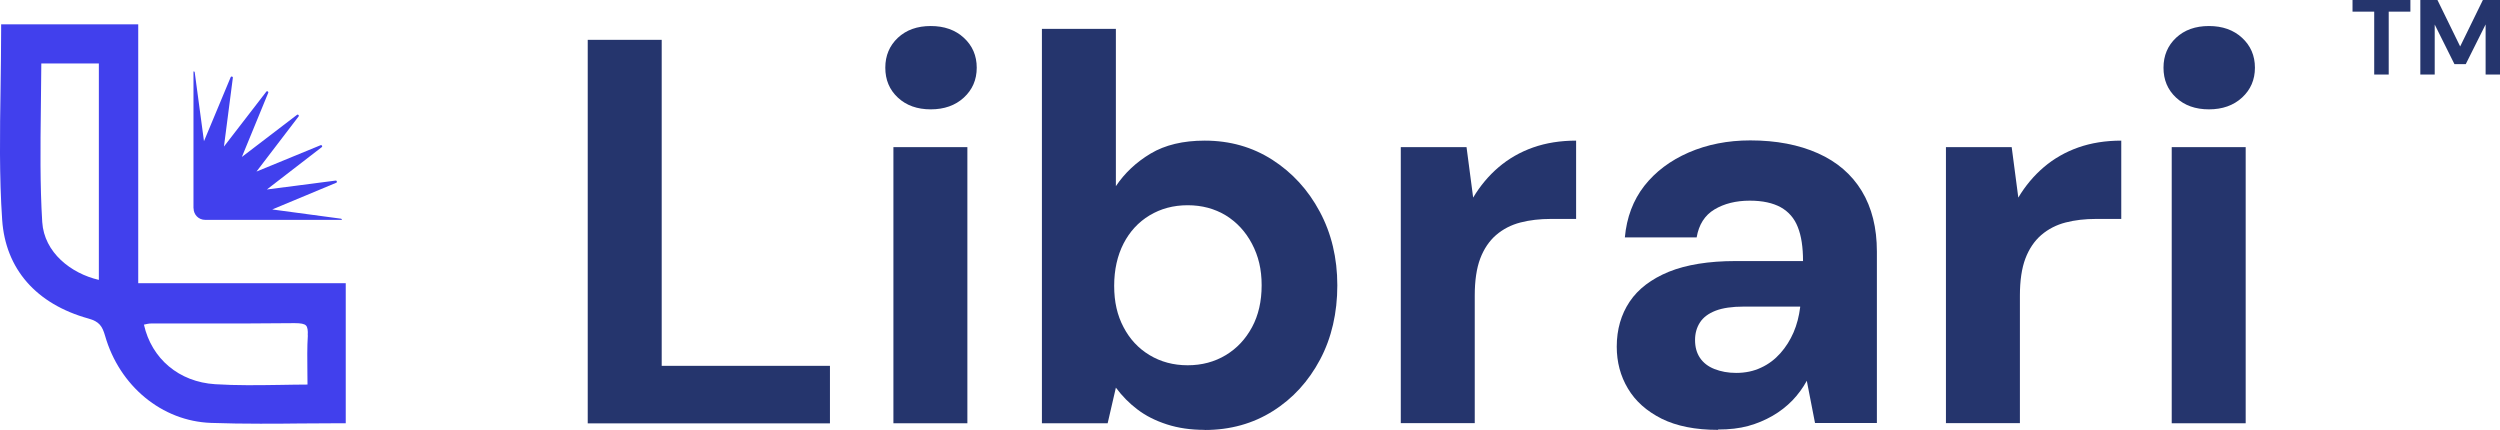 <svg width="500" height="86" viewBox="0 0 500 86" fill="none" xmlns="http://www.w3.org/2000/svg">
<g clip-path="url(#clip0_3444_270)">
<path d="M27.646 56.661V4.863H0.228V6.05C0.228 9.931 0.16 13.789 0.114 17.624C-0.023 26.276 -0.16 35.248 0.434 43.969C1.096 53.785 7.237 60.816 17.715 63.716C19.861 64.309 20.455 65.245 21.003 67.117C23.879 77.207 32.394 84.239 42.211 84.581C45.498 84.695 48.74 84.741 52.05 84.741C54.607 84.741 57.187 84.741 59.835 84.695C62.506 84.673 65.2 84.65 67.962 84.65H69.149V56.639H27.646V56.661ZM19.77 55.977C14.222 54.698 8.835 50.52 8.447 44.402C7.99 36.869 8.081 29.427 8.173 21.55C8.218 18.628 8.241 15.661 8.264 12.693H19.77V55.977ZM61.57 67.049C61.41 69.491 61.456 71.934 61.478 74.514C61.478 75.29 61.478 76.089 61.501 76.911C59.675 76.911 57.894 76.956 56.159 76.979C51.593 77.048 47.302 77.116 43.033 76.842C35.796 76.386 30.317 71.751 28.787 64.926C29.29 64.811 29.769 64.697 30.226 64.697C33.764 64.697 37.303 64.697 40.841 64.697C46.868 64.697 52.895 64.697 58.922 64.629C60.177 64.629 60.885 64.766 61.204 65.108C61.501 65.405 61.615 66.09 61.547 67.094L61.57 67.049Z" fill="#4140ED"/>
<path d="M38.718 41.686C38.718 42.941 39.745 43.969 41.001 43.969H68.396C68.396 43.969 68.327 43.763 68.213 43.74L54.447 41.891L67.254 36.549C67.482 36.458 67.391 36.093 67.14 36.115L53.374 37.896L64.355 29.427C64.56 29.267 64.355 28.947 64.126 29.038L51.297 34.312L59.721 23.286C59.88 23.08 59.606 22.806 59.401 22.966L48.375 31.39L53.648 18.56C53.739 18.309 53.42 18.126 53.26 18.332L44.79 29.312L46.571 15.546C46.594 15.295 46.252 15.204 46.137 15.432L40.795 28.239L38.946 14.474C38.946 14.337 38.809 14.268 38.695 14.291V41.64L38.718 41.686Z" fill="#4140ED"/>
<path d="M117.546 84.673V7.967H132.34V73.167H165.989V84.673H117.546Z" fill="#25356D"/>
<path d="M186.147 21.87C183.454 21.87 181.262 21.094 179.573 19.519C177.883 17.944 177.061 15.957 177.061 13.538C177.061 11.118 177.906 9.132 179.573 7.556C181.262 5.981 183.454 5.205 186.147 5.205C188.841 5.205 191.056 5.981 192.768 7.556C194.48 9.132 195.347 11.118 195.347 13.538C195.347 15.957 194.48 17.944 192.768 19.519C191.056 21.094 188.841 21.87 186.147 21.87ZM178.682 84.673V29.427H193.475V84.65H178.682V84.673Z" fill="#25356D"/>
<path d="M240.937 85.974C238.152 85.974 235.641 85.609 233.381 84.878C231.12 84.148 229.157 83.166 227.513 81.91C225.87 80.678 224.432 79.216 223.176 77.527L221.532 84.65H208.383V5.776H223.176V37.234C224.934 34.609 227.24 32.44 230.139 30.705C233.015 28.993 236.622 28.125 240.937 28.125C245.982 28.125 250.479 29.404 254.474 31.961C258.447 34.517 261.62 37.965 263.948 42.325C266.277 46.662 267.464 51.593 267.464 57.072C267.464 62.551 266.323 67.574 264.017 71.911C261.711 76.249 258.584 79.696 254.589 82.207C250.616 84.718 246.051 85.997 240.937 85.997V85.974ZM237.535 73.053C240.389 73.053 242.923 72.368 245.16 71.021C247.397 69.674 249.132 67.802 250.411 65.428C251.689 63.054 252.329 60.269 252.329 57.05C252.329 53.831 251.689 51.228 250.411 48.785C249.132 46.343 247.375 44.448 245.16 43.078C242.923 41.731 240.389 41.047 237.535 41.047C234.682 41.047 232.148 41.731 229.91 43.078C227.673 44.425 225.938 46.32 224.705 48.717C223.473 51.137 222.834 53.945 222.834 57.164C222.834 60.383 223.45 63.054 224.705 65.428C225.938 67.802 227.673 69.674 229.91 71.021C232.148 72.368 234.682 73.053 237.535 73.053Z" fill="#25356D"/>
<path d="M280.157 84.673V29.427H293.307L294.631 39.517C296.023 37.188 297.713 35.157 299.721 33.444C301.73 31.732 304.036 30.408 306.616 29.495C309.218 28.582 312.072 28.125 315.222 28.125V43.786H310.177C307.986 43.786 305.954 44.014 304.105 44.494C302.233 44.973 300.612 45.818 299.219 47.005C297.827 48.215 296.777 49.79 296.046 51.708C295.315 53.648 294.95 56.114 294.95 59.104V84.627H280.157V84.673Z" fill="#25356D"/>
<path d="M343.599 85.974C339.079 85.974 335.312 85.221 332.321 83.737C329.331 82.23 327.071 80.221 325.587 77.71C324.08 75.199 323.349 72.391 323.349 69.332C323.349 65.907 324.217 62.894 325.929 60.337C327.641 57.78 330.267 55.794 333.759 54.356C337.275 52.94 341.727 52.21 347.137 52.21H360.606C360.606 49.425 360.264 47.165 359.556 45.407C358.871 43.649 357.73 42.348 356.155 41.457C354.58 40.59 352.525 40.133 349.968 40.133C347.183 40.133 344.832 40.727 342.891 41.891C340.951 43.055 339.764 44.927 339.33 47.484H324.97C325.336 43.466 326.637 40.042 328.851 37.188C331.089 34.335 334.033 32.12 337.732 30.5C341.43 28.901 345.539 28.08 350.059 28.08C355.242 28.08 359.762 28.947 363.597 30.659C367.432 32.371 370.354 34.905 372.363 38.216C374.372 41.549 375.377 45.567 375.377 50.315V84.604H363.003L361.36 76.157C360.561 77.618 359.579 78.942 358.46 80.107C357.319 81.271 356.018 82.298 354.511 83.166C353.004 84.033 351.383 84.718 349.626 85.198C347.868 85.677 345.859 85.905 343.599 85.905V85.974ZM347.229 74.582C349.055 74.582 350.721 74.24 352.205 73.532C353.712 72.847 354.99 71.865 356.086 70.633C357.182 69.4 358.05 68.007 358.712 66.478C359.374 64.948 359.807 63.259 360.036 61.433V61.319H348.758C346.43 61.319 344.535 61.593 343.119 62.14C341.704 62.688 340.654 63.465 339.992 64.492C339.33 65.519 339.01 66.683 339.01 68.007C339.01 69.4 339.33 70.587 339.992 71.569C340.654 72.55 341.613 73.304 342.891 73.806C344.169 74.308 345.608 74.582 347.229 74.582Z" fill="#25356D"/>
<path d="M389.188 84.673V29.427H402.338L403.662 39.517C405.054 37.188 406.744 35.157 408.753 33.444C410.761 31.732 413.067 30.408 415.647 29.495C418.249 28.582 421.103 28.125 424.253 28.125V43.786H419.208C417.017 43.786 414.985 44.014 413.136 44.494C411.264 44.973 409.643 45.818 408.25 47.005C406.858 48.215 405.808 49.79 405.077 51.708C404.347 53.648 403.981 56.114 403.981 59.104V84.627H389.188V84.673Z" fill="#25356D"/>
<path d="M441.786 21.87C439.092 21.87 436.901 21.094 435.211 19.519C433.522 17.944 432.7 15.957 432.7 13.538C432.7 11.118 433.545 9.132 435.211 7.556C436.901 5.981 439.092 5.205 441.786 5.205C444.48 5.205 446.694 5.981 448.407 7.556C450.119 9.132 450.986 11.118 450.986 13.538C450.986 15.957 450.119 17.944 448.407 19.519C446.694 21.094 444.48 21.87 441.786 21.87ZM434.344 84.673V29.427H449.137V84.65H434.344V84.673Z" fill="#25356D"/>
<path d="M474.842 14.907V2.329H470.505V0H482.079V2.329H477.742V14.907H474.865H474.842Z" fill="#25356D"/>
<path d="M484.065 14.907V0H487.49L492.033 9.291L496.576 0H500V14.907H497.123V4.885L493.151 12.83H490.891L486.942 4.908V14.907H484.065Z" fill="#25356D"/>
</g>
<defs>
<clipPath id="clip0_3444_270">
<rect width="500" height="85.974" fill="white"/>
</clipPath>
</defs>
</svg>
